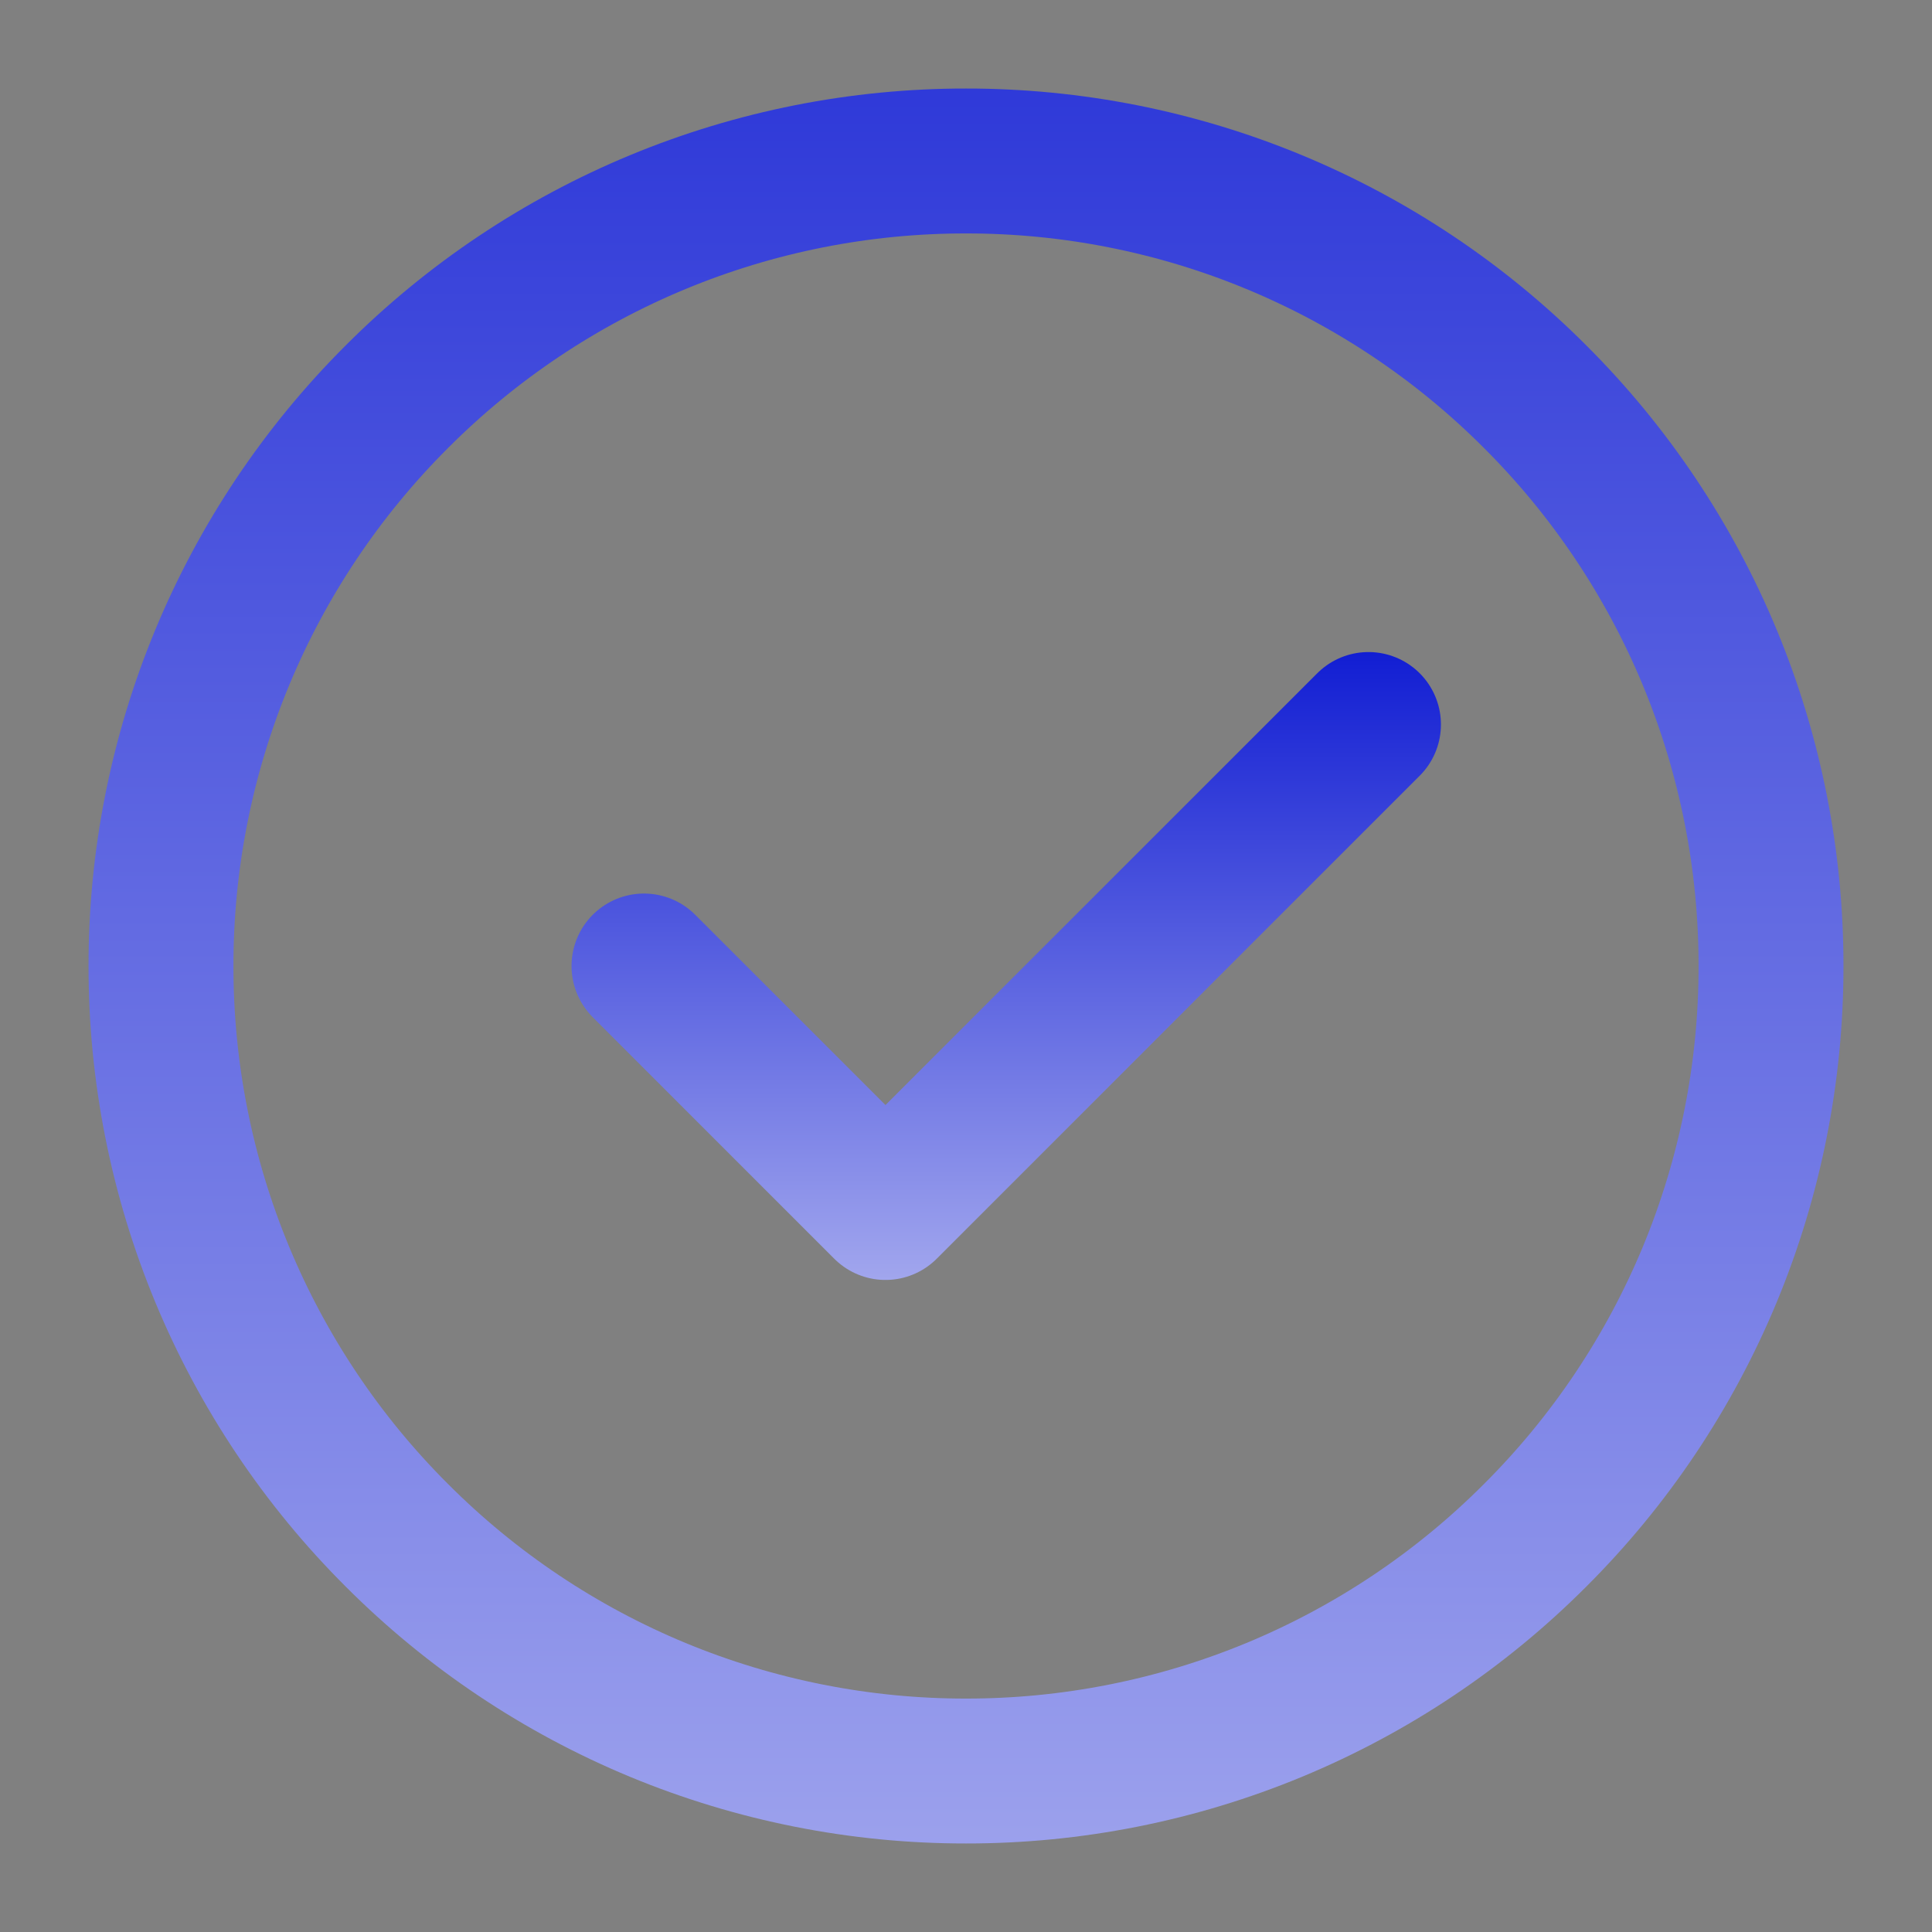 <svg width="40" height="40" viewBox="0 0 40 40" fill="none" xmlns="http://www.w3.org/2000/svg">
<rect x="0" y="0" width="40" height="40" fill="#808080" stroke="none"/>
<path d="M20 36.667C22.189 36.669 24.357 36.239 26.38 35.402C28.402 34.564 30.239 33.335 31.785 31.785C33.335 30.239 34.564 28.402 35.402 26.38C36.239 24.357 36.669 22.189 36.667 20C36.669 17.811 36.239 15.643 35.402 13.62C34.564 11.598 33.335 9.761 31.785 8.215C30.239 6.665 28.402 5.436 26.38 4.598C24.357 3.76 22.189 3.331 20 3.333C17.811 3.331 15.643 3.76 13.62 4.598C11.598 5.436 9.761 6.665 8.215 8.215C6.665 9.761 5.436 11.598 4.598 13.62C3.76 15.643 3.331 17.811 3.333 20C3.331 22.189 3.76 24.357 4.598 26.38C5.436 28.402 6.665 30.239 8.215 31.785C9.761 33.335 11.598 34.564 13.62 35.402C15.643 36.239 17.811 36.669 20 36.667Z" stroke="url(#paint0_linear_128_384)" stroke-width="3" stroke-linejoin="round"/>
<path d="M13.333 20L18.333 25L28.333 15" stroke="url(#paint1_linear_128_384)" stroke-width="3" stroke-linecap="round" stroke-linejoin="round"/>
<defs>
<linearGradient id="paint0_linear_128_384" x1="20" y1="-13.5" x2="20" y2="71.5" gradientUnits="userSpaceOnUse">
<stop stop-color="#010ED0"/>
<stop offset="1" stop-color="white"/>
</linearGradient>
<linearGradient id="paint1_linear_128_384" x1="20.833" y1="12" x2="20.833" y2="35" gradientUnits="userSpaceOnUse">
<stop stop-color="#010ED0"/>
<stop offset="1" stop-color="white"/>
</linearGradient>
</defs>
</svg>
